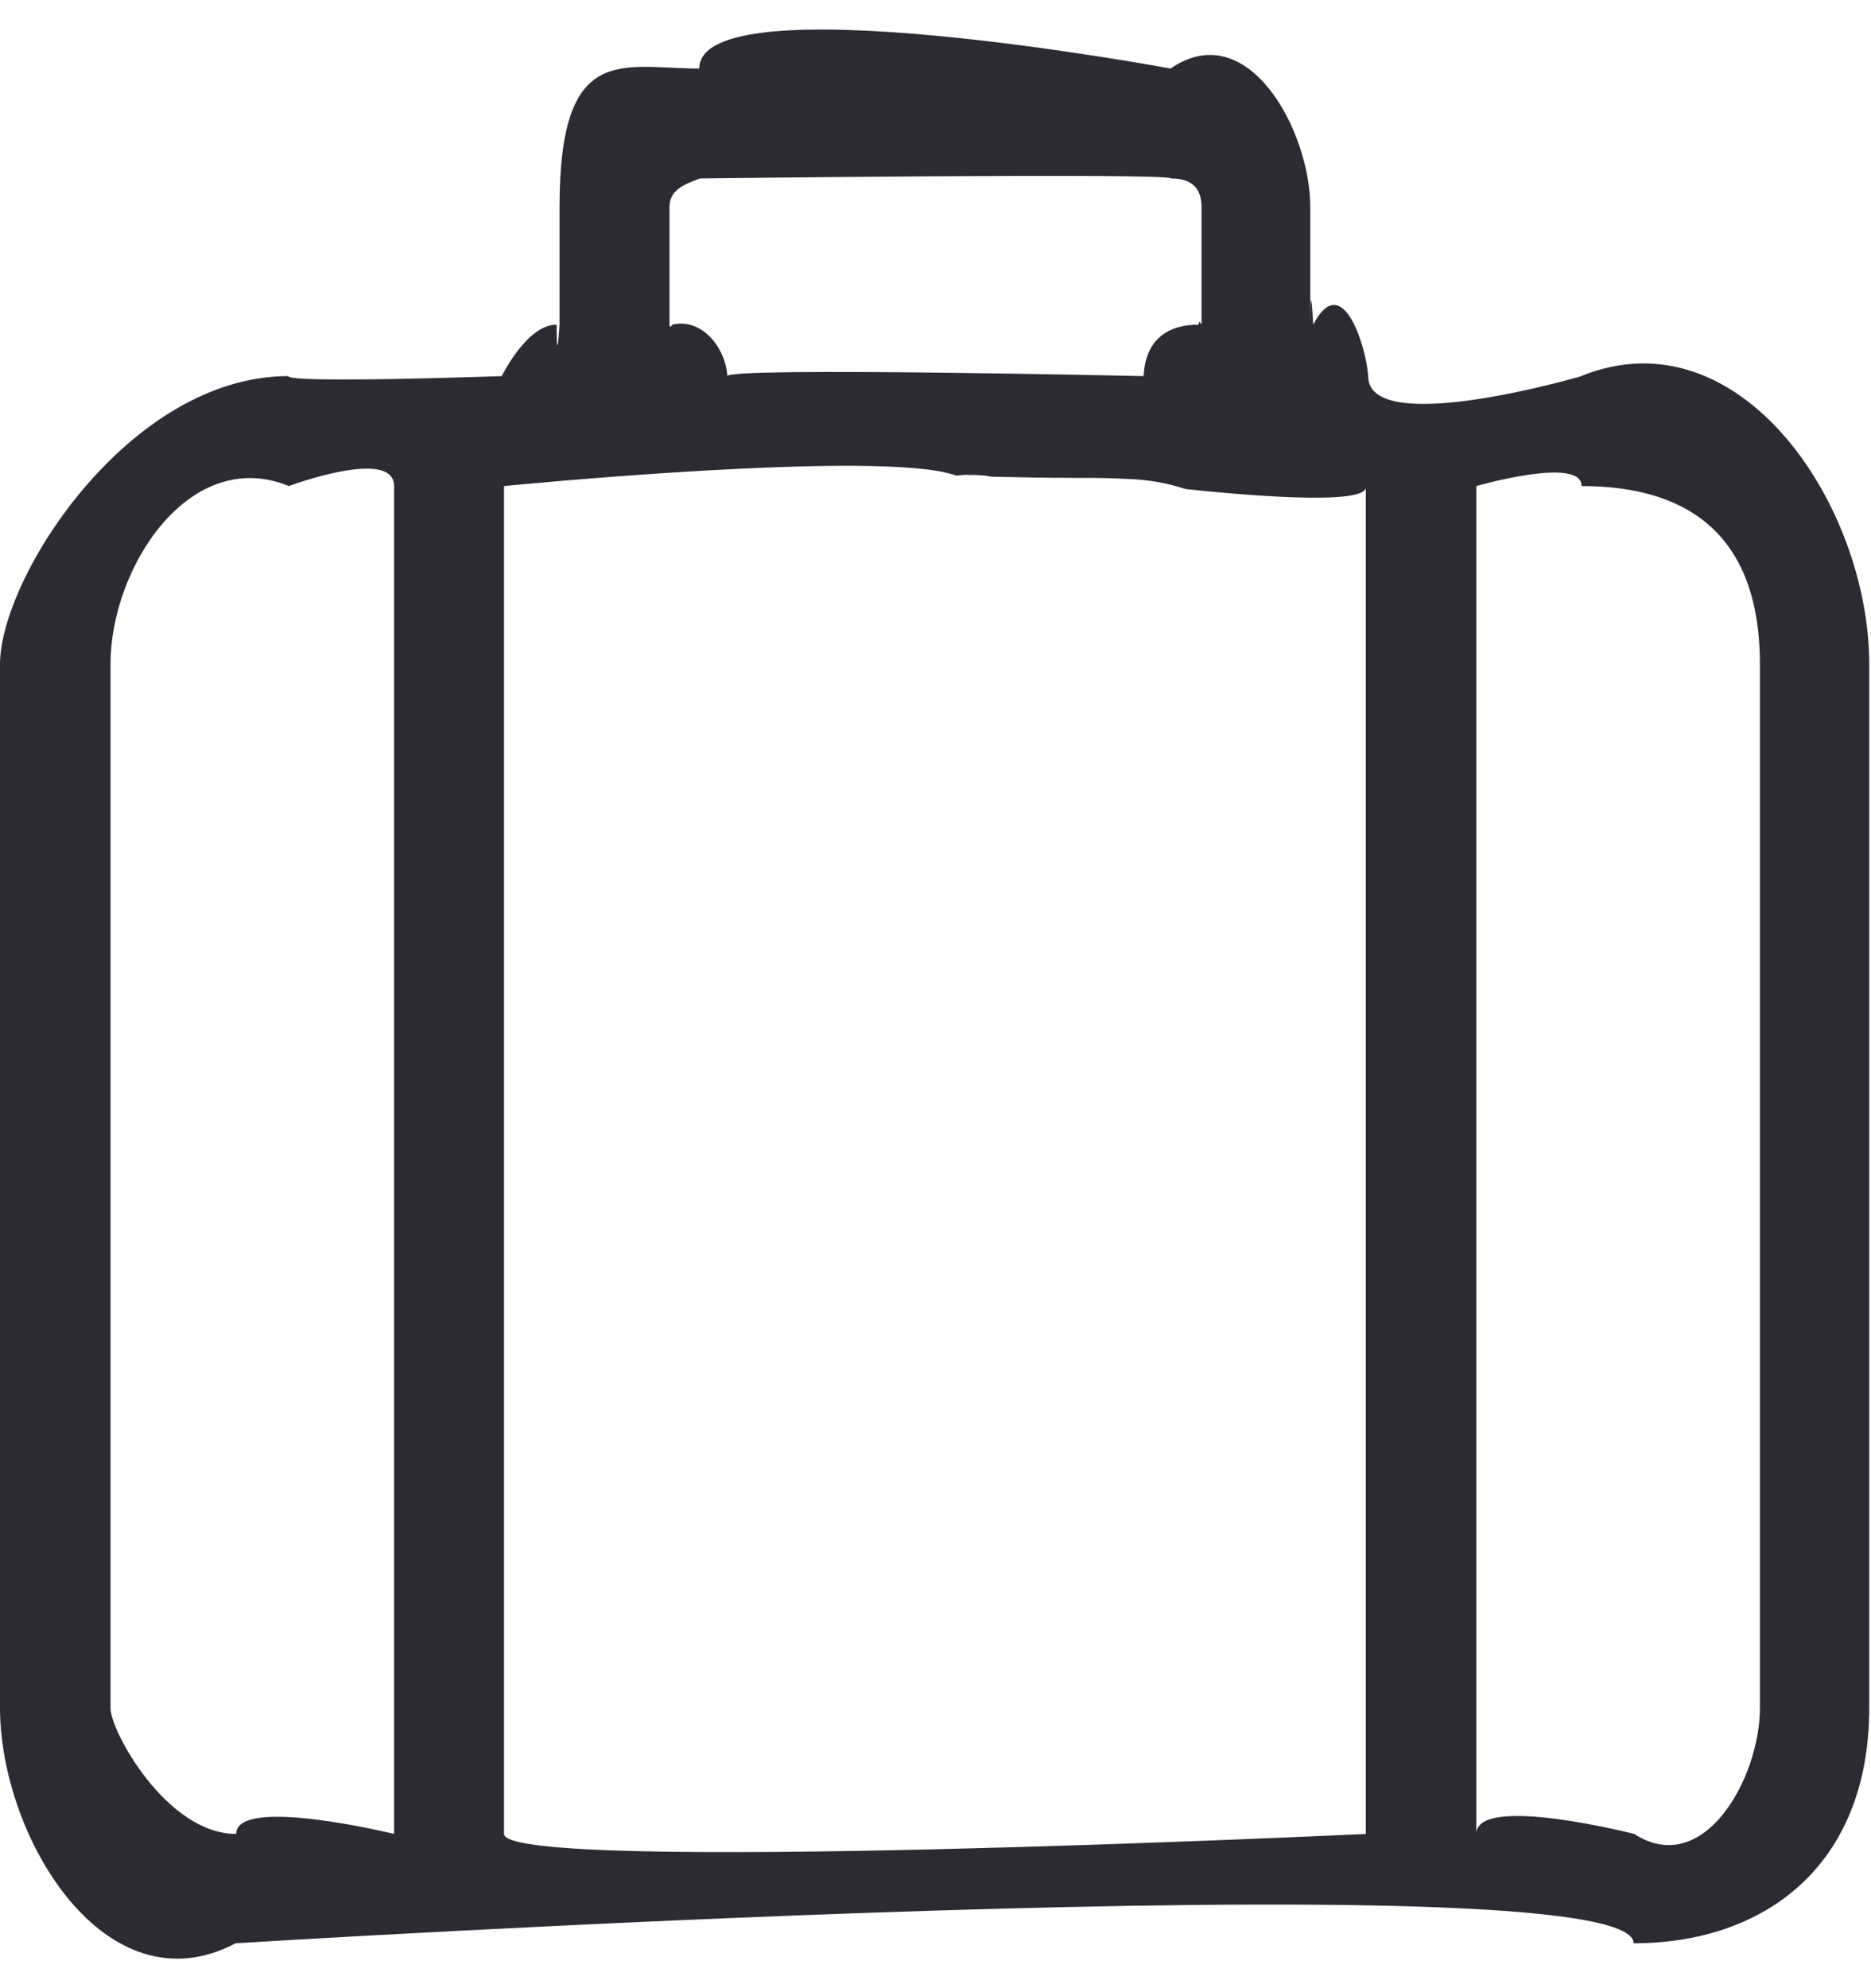 <svg width="32" height="34" viewBox="0 0 32 34" fill="none" xmlns="http://www.w3.org/2000/svg">
<path d="M27.05 6.432C27.05 6.432 23.4 7.502 23.4 6.432C23.37 5.942 22.96 4.592 22.46 5.552C22.46 5.552 22.41 4.612 22.41 5.552V3.542C22.41 2.232 21.34 0.262 20.02 1.172C20.02 1.172 11.96 -0.328 11.96 1.172C10.64 1.172 9.57 0.702 9.57 3.542V5.552C9.57 5.552 9.52 6.352 9.52 5.552C9.02 5.552 8.61 6.382 8.58 6.432C8.58 6.432 4.93 6.562 4.93 6.432C2.21 6.432 0 9.872 0 11.362V29.202C0 31.422 1.81 34.402 4.03 33.232C4.03 33.232 27.94 31.742 27.94 33.232C30.16 33.232 31.97 31.922 31.97 29.202V11.362C31.97 8.642 29.76 5.332 27.04 6.432H27.05ZM6.74 31.362C6.74 31.362 4.04 30.702 4.04 31.362C2.85 31.362 1.89 29.602 1.89 29.212V11.362C1.89 9.682 3.26 7.622 4.94 8.312C4.94 8.312 6.74 7.642 6.74 8.312V31.362ZM11.97 3.052C11.97 3.052 20.03 2.952 20.03 3.052C20.32 3.052 20.55 3.162 20.55 3.542V5.552C20.55 5.552 20.5 5.452 20.5 5.552C20 5.552 19.59 5.782 19.56 6.432C19.56 6.432 12.44 6.272 12.44 6.432C12.41 5.942 12 5.432 11.5 5.552C11.5 5.552 11.45 5.632 11.45 5.552C11.45 5.552 11.45 3.422 11.45 3.542C11.45 3.262 11.67 3.162 11.97 3.052ZM23.37 31.362C23.37 31.362 8.62 32.062 8.62 31.362V8.312C8.62 8.312 15.1 7.672 16.35 8.132C16.42 8.132 16.49 8.112 16.57 8.122C16.7 8.122 16.82 8.122 16.95 8.152C17.42 8.162 17.9 8.172 18.37 8.172C18.68 8.172 19 8.172 19.31 8.192C19.63 8.202 19.98 8.262 20.27 8.362C21.1 8.452 23.36 8.662 23.36 8.332V31.382L23.37 31.362ZM30.1 29.212C30.1 30.402 29.14 32.132 27.95 31.362C27.95 31.362 25.25 30.672 25.25 31.362C25.25 31.362 25.25 7.642 25.25 8.312C25.25 8.312 27.05 7.792 27.05 8.312C28.73 8.312 30.1 9.022 30.1 11.362V29.202V29.212Z" fill="#2B2B33"/>
</svg>
